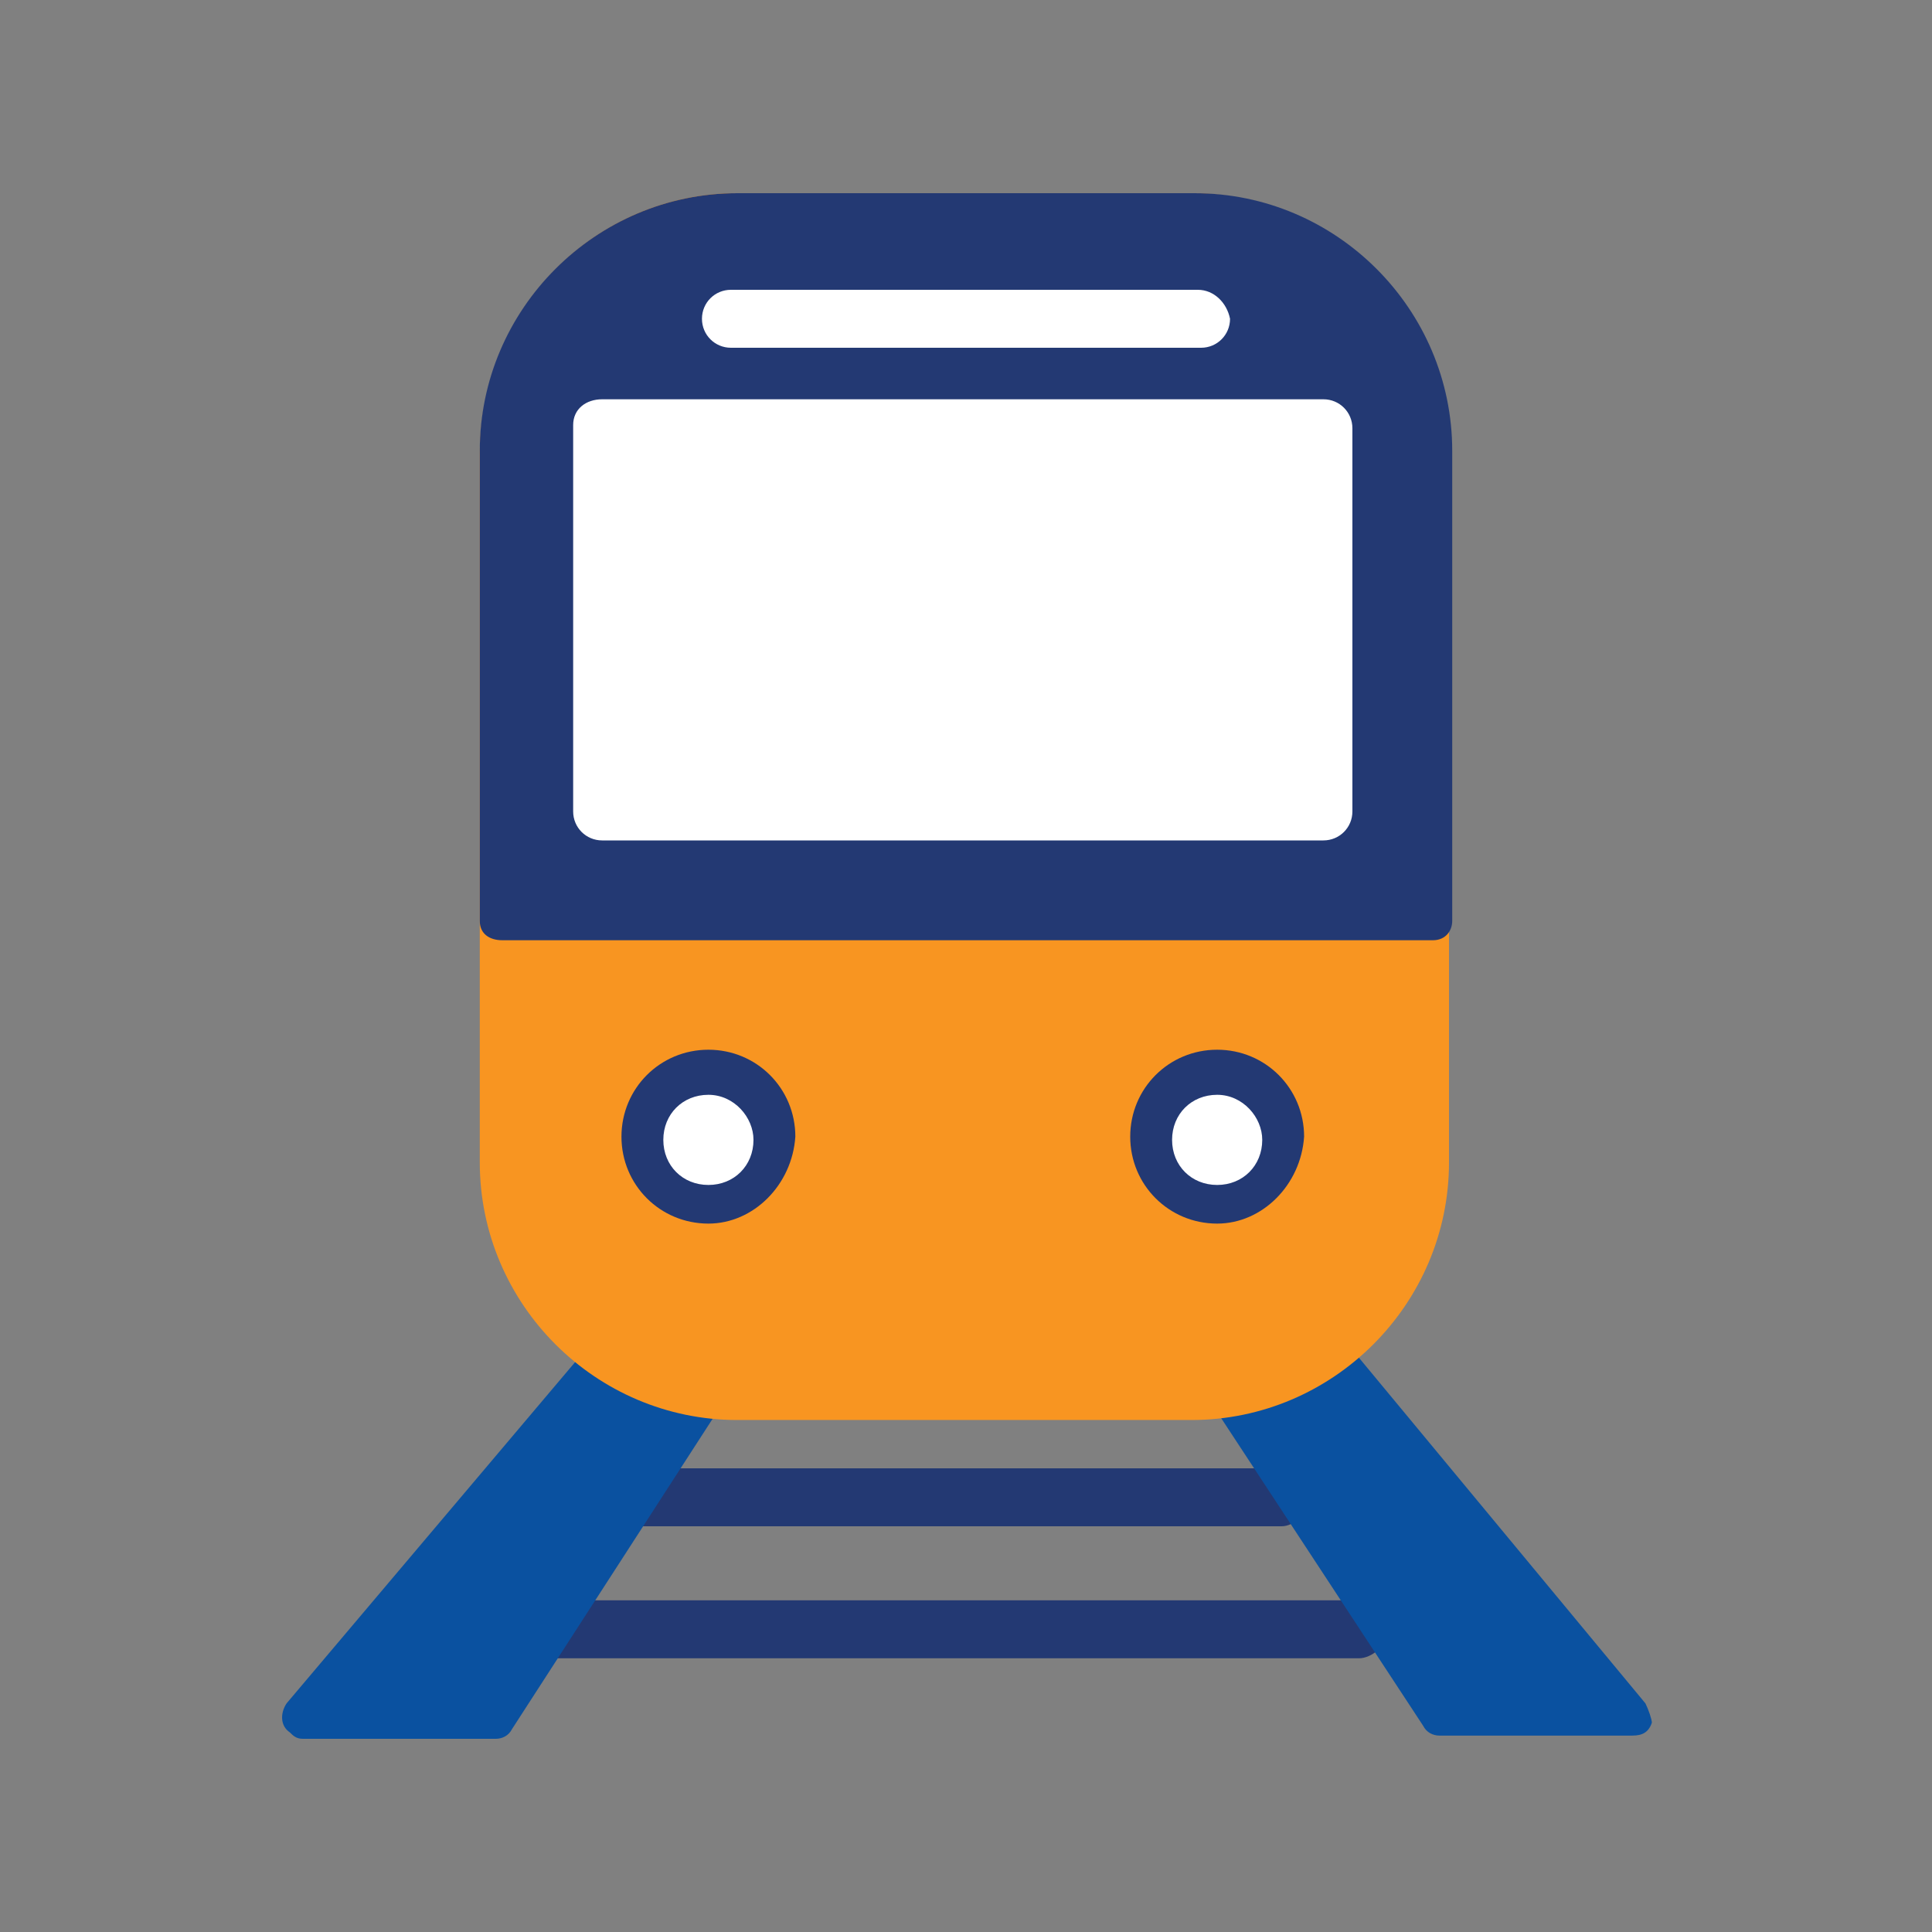 <?xml version="1.0" encoding="utf-8"?>
<!-- Generator: Adobe Illustrator 26.0.3, SVG Export Plug-In . SVG Version: 6.00 Build 0)  -->
<svg version="1.1" id="Layer_1" xmlns="http://www.w3.org/2000/svg" xmlns:xlink="http://www.w3.org/1999/xlink" x="0px" y="0px"
	 viewBox="0 0 60 60" style="enable-background:new 0 0 60 60;" xml:space="preserve">
<rect x="0" y="0" width="60" height="60" fill="#808080" stroke="none"/>
<style type="text/css">
	.st0{fill:#233973;}
	.st1{fill:#0A51A0;}
	.st2{fill:#F89521;}
	.st3{fill:#FFFFFF;}
</style>
<g id="Layer_2_00000181068702737335057890000012711164741421421215_">
	<g id="Layer_1-2">
		<path class="st0" d="M19.9,46.6L19.9,46.6z"/>
		<path class="st0" d="M39.8,47.4H19.9c-0.5,0-0.9-0.4-0.9-0.9s0.4-0.9,0.9-0.9l0,0h19.8c0.5,0,0.9,0.4,0.9,0.9S40.2,47.4,39.8,47.4
			z"/>
		<path class="st0" d="M17.3,50.6L17.3,50.6z"/>
		<path class="st0" d="M42.2,51.5H17.3c-0.5,0-0.9-0.4-0.9-0.9s0.4-0.9,0.9-0.9l0,0h24.9c0.5,0,0.9,0.4,0.9,0.9S42.6,51.5,42.2,51.5
			z"/>
		<path class="st1" d="M22.5,43.3c-0.1-0.2-0.2-0.3-0.4-0.4l-3.2-1.2c-0.3-0.1-0.5,0-0.7,0.2L8.9,52.9c-0.2,0.3-0.2,0.7,0.1,0.9
			C9.1,53.9,9.2,54,9.4,54h6c0.2,0,0.4-0.1,0.5-0.3l6.4-9.9C22.5,43.6,22.6,43.4,22.5,43.3z"/>
		<path class="st1" d="M51.1,52.9l-9.2-11.1c-0.2-0.2-0.5-0.3-0.7-0.2l-3.2,1.2c-0.2,0.1-0.3,0.2-0.4,0.4c-0.1,0.2,0,0.4,0.1,0.5
			l6.5,9.9c0.1,0.2,0.3,0.3,0.5,0.3h6c0.3,0,0.5-0.1,0.6-0.4C51.3,53.4,51.2,53.1,51.1,52.9z"/>
		<path class="st2" d="M22.9,6H37c4.4,0,8,3.6,8,8v22.1c0,4.4-3.6,8-8,8H22.9c-4.4,0-8-3.6-8-8V14.1C14.9,9.6,18.5,6,22.9,6z"/>
		<path class="st0" d="M37.1,6H22.9c-4.4,0-8,3.6-8,8v14.6c0,0.4,0.3,0.6,0.7,0.6h28.9c0.4,0,0.6-0.3,0.6-0.6V14
			C45.1,9.6,41.5,6,37.1,6C37.1,6,37.1,6,37.1,6z"/>
		<path class="st3" d="M18.7,12.4h22.4c0.5,0,0.9,0.4,0.9,0.9v11.9c0,0.5-0.4,0.9-0.9,0.9H18.7c-0.5,0-0.9-0.4-0.9-0.9V13.2
			C17.8,12.7,18.2,12.4,18.7,12.4z"/>
		<path class="st3" d="M24,35.3c0,1.1-0.9,2-2,2s-2-0.9-2-2s0.9-2,2-2S24,34.2,24,35.3z"/>
		<path class="st0" d="M22,38c-1.5,0-2.7-1.2-2.7-2.7c0-1.5,1.2-2.7,2.7-2.7c1.5,0,2.7,1.2,2.7,2.7l0,0C24.6,36.8,23.4,38,22,38z
			 M22,34c-0.8,0-1.4,0.6-1.4,1.4s0.6,1.4,1.4,1.4c0.8,0,1.4-0.6,1.4-1.4l0,0C23.4,34.7,22.8,34,22,34C22,34,22,34,22,34L22,34z"/>
		<path class="st3" d="M39.8,35.3c0,1.1-0.9,2-2,2s-2-0.9-2-2s0.9-2,2-2S39.8,34.2,39.8,35.3z"/>
		<path class="st0" d="M37.8,38c-1.5,0-2.7-1.2-2.7-2.7c0-1.5,1.2-2.7,2.7-2.7s2.7,1.2,2.7,2.7l0,0C40.4,36.8,39.2,38,37.8,38z
			 M37.8,34c-0.8,0-1.4,0.6-1.4,1.4s0.6,1.4,1.4,1.4s1.4-0.6,1.4-1.4l0,0C39.2,34.7,38.6,34,37.8,34C37.8,34,37.8,34,37.8,34
			L37.8,34z"/>
		<path class="st3" d="M37.2,9H22.7c-0.5,0-0.9,0.4-0.9,0.9c0,0.5,0.4,0.9,0.9,0.9h14.6c0.5,0,0.9-0.4,0.9-0.9
			C38.1,9.4,37.7,9,37.2,9C37.2,9,37.2,9,37.2,9z"/>
	</g>
</g>
</svg>
